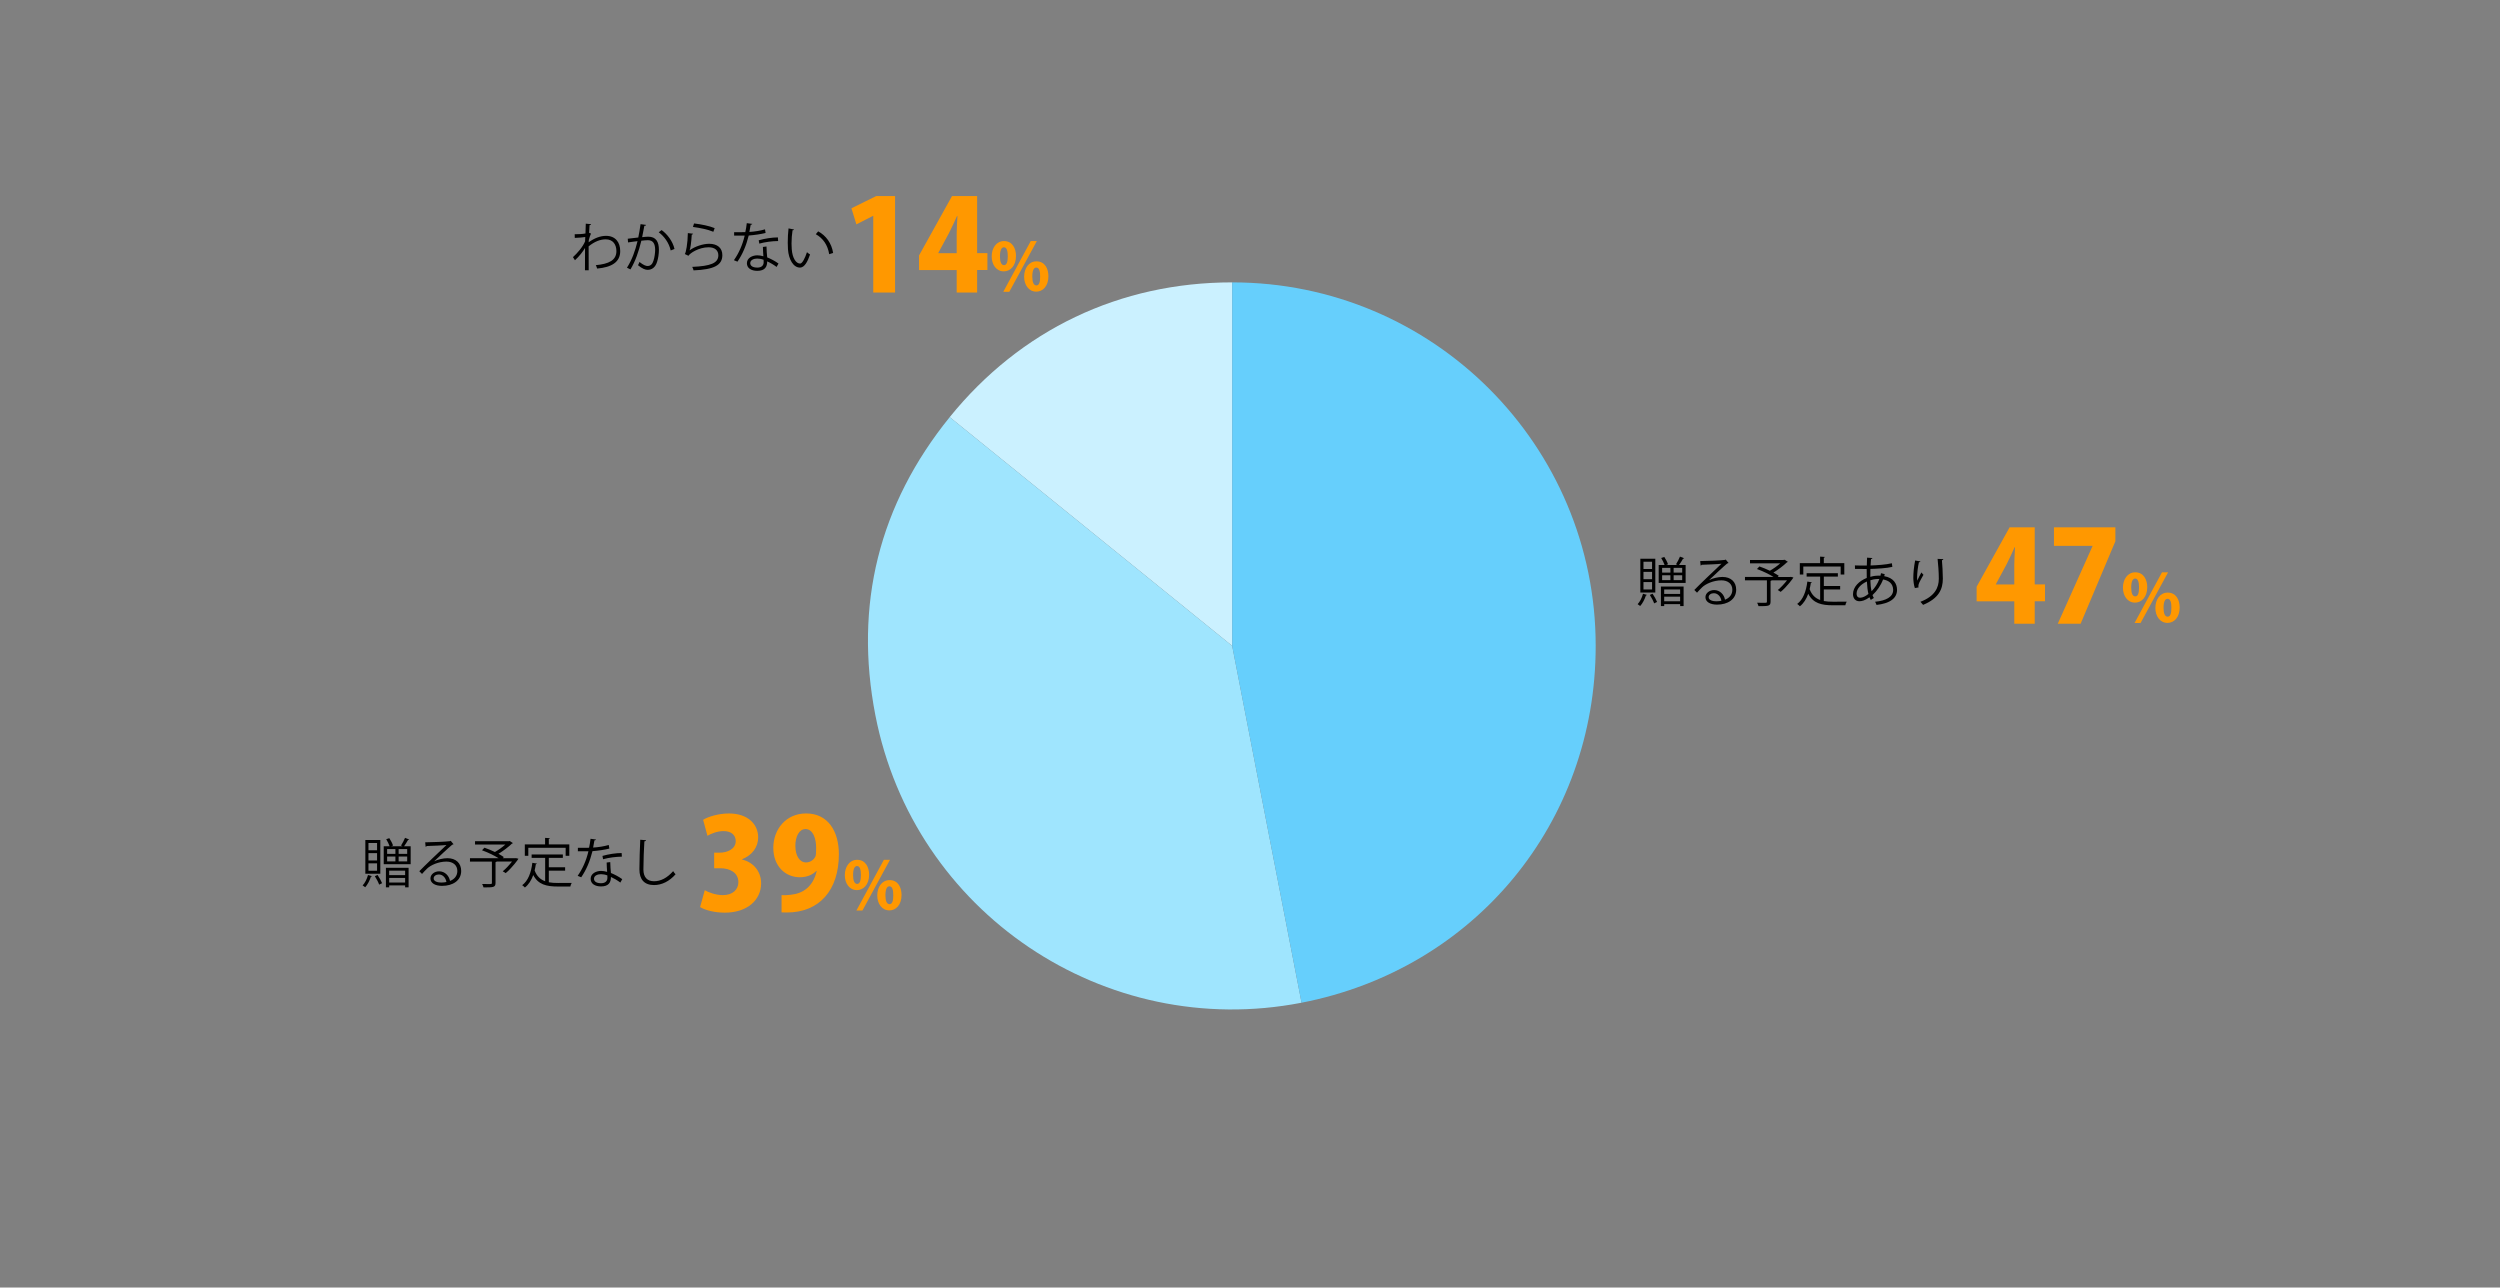 <?xml version="1.0" encoding="UTF-8"?><svg id="_レイヤー_2" xmlns="http://www.w3.org/2000/svg" viewBox="0 0 800 412"><rect x="0" y="0" width="800" height="412" fill="#808080" stroke="none"/><defs><style>.cls-1{fill:none;}.cls-1,.cls-2,.cls-3,.cls-4,.cls-5,.cls-6{stroke-width:0px;}.cls-2{fill:#000;}.cls-3{fill:#cbf1ff;}.cls-3,.cls-4,.cls-5{fill-rule:evenodd;}.cls-4{fill:#66cffc;}.cls-5{fill:#9fe5fe;}.cls-6{fill:#ff9800;}</style></defs><g id="_グラフのコピー"><path class="cls-3" d="M394.3,206.68l-90.4-73.2c22.64-27.96,54.42-43.12,90.4-43.12v116.32Z"/><path class="cls-5" d="M394.3,206.68l22.2,114.19c-63.06,12.26-124.12-28.93-136.38-91.99-6.86-35.32,1.15-67.44,23.79-95.4l90.4,73.2Z"/><path class="cls-4" d="M394.3,206.68v-116.32c64.24,0,116.32,52.08,116.32,116.32,0,56.53-38.63,103.4-94.13,114.19l-22.2-114.19Z"/><path class="cls-2" d="M527.03,190.37c-.03.1-.14.17-.32.15-.41,1.24-1.09,2.58-1.85,3.4-.19-.17-.56-.44-.82-.59.73-.75,1.38-2.04,1.72-3.33l1.27.37ZM529.7,178.79v10.81h-4.79v-10.81h4.79ZM528.66,182.09v-2.33h-2.75v2.33h2.75ZM528.66,185.35v-2.35h-2.75v2.35h2.75ZM528.66,188.63v-2.36h-2.75v2.36h2.75ZM528.82,189.99c.56.82,1.17,1.92,1.44,2.63-.2.1-.41.19-.93.46-.25-.73-.85-1.87-1.38-2.7l.87-.39ZM538.93,178.64c-.05.1-.19.15-.36.15-.32.58-.83,1.41-1.28,2.02h2.11v5.73h-8.62v-5.73h1.89c-.22-.65-.66-1.56-1.09-2.26l.99-.34c.49.73,1,1.73,1.19,2.36l-.61.24h3.66l-.49-.24c.44-.68.99-1.73,1.27-2.46l1.34.53ZM531.49,193.94v-6.24h7.26v6.24h-1.1v-.61h-5.1v.61h-1.05ZM531.88,181.71v1.53h2.65v-1.53h-2.65ZM531.88,184.09v1.55h2.65v-1.55h-2.65ZM537.64,188.62h-5.1v1.43h5.1v-1.43ZM532.54,192.41h5.1v-1.48h-5.1v1.48ZM538.3,183.24v-1.53h-2.74v1.53h2.74ZM538.3,185.64v-1.55h-2.74v1.55h2.74Z"/><path class="cls-2" d="M546.96,185.61c1.12-.58,2.87-.99,4.22-.99,2.7,0,4.4,1.58,4.4,4.08,0,3.08-2.7,4.78-6.12,4.78-2.21,0-3.72-.88-3.72-2.38,0-1.26,1.24-2.28,2.79-2.28,1.92,0,3.21,1.53,3.47,3.08,1.36-.51,2.35-1.6,2.35-3.18,0-1.84-1.36-3.01-3.5-3.01-2.55,0-5.05,1.14-6.17,2.23-.51.48-1.17,1.19-1.63,1.72l-.87-.87c1.53-1.6,6.39-6.24,8.7-8.4-.99.14-4.38.27-6.32.34-.05.12-.22.22-.36.25l-.14-1.44c2.29-.02,6.68-.19,7.92-.37l.25-.12.9,1.1c-.08.07-.24.14-.41.15-1.21.99-4.44,4.01-5.76,5.29v.02ZM549.3,192.41c.51,0,1.1-.07,1.55-.17-.19-1.31-1.16-2.41-2.41-2.41-.88,0-1.67.48-1.67,1.26,0,1.04,1.41,1.33,2.53,1.33Z"/><path class="cls-2" d="M573.05,184.59l.85.2c-.05.19-2.14,3.03-4.08,4.61l-.93-.59c.95-.76,2.07-1.97,2.96-3.11h-4.93c-.03.1-.12.15-.34.19v6.65c0,.73-.19,1.07-.77,1.26-.58.17-1.58.17-3.09.17-.07-.32-.27-.78-.44-1.1.73.02,1.41.03,1.94.03,1.1,0,1.19,0,1.19-.37v-6.82h-7.02v-1.09h9.14c-1.43-.9-3.54-1.9-5.3-2.53l.78-.83c1.05.36,2.24.85,3.35,1.38,1.14-.65,2.4-1.55,3.33-2.38h-9.69v-1.07h10.52c.32,0,.36,0,.59-.07l1.02.68c-.07.07-.19.12-.31.14-1.1,1.07-2.79,2.35-4.33,3.28.66.36,1.26.71,1.72,1.04l-.32.37h3.93l.24-.02Z"/><path class="cls-2" d="M583.62,188.62v3.71c.9.17,1.89.22,2.96.22.6,0,3.59,0,4.37-.02-.19.29-.39.82-.44,1.16h-3.98c-3.65,0-6.31-.63-7.89-3.67-.61,1.67-1.48,3.06-2.67,3.99-.19-.22-.59-.56-.87-.75,1.87-1.38,2.86-3.98,3.25-7.16l1.46.24c-.03.12-.14.2-.34.2-.1.68-.24,1.34-.39,1.99.71,1.9,1.87,2.92,3.37,3.47v-7.48h-4.33v-1.09h10v1.09h-4.49v3.01h5.22v1.09h-5.22ZM577.06,181.29v2.57h-1.12v-3.65h6.49v-2.09l1.55.1c-.02.12-.12.2-.36.24v1.75h6.56v3.65h-1.17v-2.57h-11.95Z"/><path class="cls-2" d="M603.12,183.72c-.05.22-.1.44-.17.65,2.99.53,4.1,2.4,4.1,4.4,0,2.7-2.31,4.33-6.56,4.81-.07-.24-.31-.75-.46-1.02,3.52-.34,5.78-1.56,5.78-3.76v-.12c-.08-1.97-1.41-2.94-3.23-3.25-.73,1.92-1.97,3.71-3.38,5,.12.36.27.66.44.92l-1,.63c-.15-.24-.29-.53-.41-.85-1.36,1-2.45,1.27-3.21,1.27-1.36,0-2.06-1-2.06-2.26,0-2.35,1.94-4.22,4.4-5.2-.03-.88-.03-1.85-.02-2.86-2.87,0-3.18,0-3.74-.03l-.03-1.12c.87.05,2.35.05,3.81.05.02-.78.05-1.73.08-2.53l1.7.12c-.02.17-.19.31-.44.34-.05.63-.08,1.41-.14,2.04,1.85-.05,5.1-.27,6.82-.71l.15,1.16c-1.8.44-5.08.61-7.02.66-.03.88-.05,1.73-.03,2.53,1.19-.37,2.26-.39,2.55-.39.25,0,.48,0,.7.02.07-.27.12-.53.17-.8l1.21.31ZM597.9,190.06c-.27-1.05-.42-2.4-.49-3.98-1.85.82-3.3,2.23-3.3,3.88,0,1,.56,1.34,1.17,1.31.8-.02,1.72-.48,2.62-1.21ZM601.39,185.28c-.27-.02-1.6-.05-2.87.41.03,1.38.15,2.55.39,3.5,1.02-1.04,1.94-2.41,2.48-3.91Z"/><path class="cls-2" d="M612.75,188.17c-.32-.92-.48-2.24-.49-3.2,0-1.6.17-3.45.58-5.61l1.7.29c-.07.22-.27.27-.49.29-.34,1.41-.58,3.57-.58,4.95,0,.37.02.68.05.92.34-.83.97-1.99,1.33-2.63.15.22.49.58.66.75-1.26,2.26-1.63,2.91-1.63,3.62,0,.14.02.27.05.43l-1.17.2ZM621.86,178.93c-.02.2-.15.29-.44.37.12,1.48.29,3.94.29,5.9-.02,3.28-1.21,6.24-6.32,8.36-.19-.27-.59-.73-.85-.99,4.64-1.77,5.88-4.57,5.88-7.36,0-2.09-.2-4.56-.39-6.37l1.84.08Z"/><path class="cls-6" d="M651.1,199.6h-6.53v-7.18h-12.05v-4.67l10.55-19h8.04v18.26h3.29v5.4h-3.29v7.18ZM638.68,187.02h5.89v-6.29c0-1.75.16-3.82.24-5.64h-.12c-.85,1.83-1.62,3.65-2.6,5.52l-3.41,6.33v.08Z"/><path class="cls-6" d="M657.27,168.75h19.65v4.46l-11.12,26.38h-7.31l11.12-24.84v-.08h-12.34v-5.93Z"/><path class="cls-6" d="M687.12,187.87c0,3.3-1.9,4.97-3.91,4.97-2.37,0-3.87-2.13-3.87-4.78s1.46-4.92,3.95-4.92c2.71,0,3.83,2.43,3.83,4.73ZM681.99,188.1c0,1.73.44,2.75,1.29,2.75s1.21-1.01,1.21-2.85c0-1.71-.32-2.87-1.23-2.87-1.25,0-1.27,2.24-1.27,2.98ZM684.97,199.37h-1.92l8.79-16.23h1.95l-8.81,16.23ZM697.5,194.34c0,3.32-1.88,4.99-3.89,4.99-2.39,0-3.89-2.13-3.89-4.78s1.46-4.92,3.95-4.92c2.75,0,3.82,2.43,3.82,4.71ZM692.34,194.61c0,1.73.46,2.73,1.31,2.73s1.2-.99,1.2-2.85c0-1.69-.3-2.87-1.23-2.87-.55,0-1.29.38-1.29,3Z"/><path class="cls-2" d="M187.43,71.57l1.72.17c-.05.2-.2.29-.49.32-.07.8-.12,1.73-.15,2.43.1.05.27.12.61.25-.2.41-.54,1.33-.7,2.06-.02.34-.04.46-.05.73,1.84-1.34,3.76-2.06,5.56-2.06,2.97,0,4.54,2.02,4.54,4.88,0,3.57-2.8,5.18-7.39,5.59-.1-.36-.25-.76-.42-1.09,4.21-.39,6.59-1.58,6.59-4.49,0-2.07-1.07-3.77-3.4-3.77-1.79,0-3.57.7-5.49,2.24,0,2.45,0,5.39.02,7.65h-1.19c.02-1.02,0-6.02.02-7.14-.56,1.02-1.89,2.75-3.23,3.94l-.63-1c1.34-1.21,3.13-3.23,3.88-5.05l.05-1.39c-.66.12-2.01.25-3.35.29l-.03-1.17c1.19,0,2.58-.07,3.45-.25l.1-3.14Z"/><path class="cls-2" d="M206.75,71.96c-.03.2-.24.29-.56.31-.19.95-.49,2.6-.7,3.62.77-.08,1.46-.15,1.89-.15,2.58-.03,3.47,1.68,3.47,4.23,0,1.27-.24,2.79-.58,3.81-.53,1.73-1.62,2.57-3.03,2.57-.7,0-1.61-.29-3.08-1.48.19-.31.32-.68.46-1.04,1.36,1.05,2.07,1.29,2.6,1.29.97,0,1.55-.61,1.89-1.7.36-1.05.54-2.62.54-3.48-.02-1.94-.65-3.09-2.35-3.08-.51,0-1.21.07-2.07.17-.85,3.47-1.85,6.44-3.48,9.18l-1.12-.54c1.65-2.63,2.58-5.27,3.38-8.5-.87.1-2.11.25-3.03.41l-.1-1.19c.83-.1,2.23-.25,3.37-.39.25-1.24.53-2.77.73-4.27l1.77.24ZM214.62,80.14c-.54-2.48-2.16-4.59-3.83-5.81l.92-.71c1.8,1.27,3.59,3.62,4.13,6.05l-1.22.48Z"/><path class="cls-2" d="M221.8,74.8c-.07.17-.2.25-.44.29-.14,2.52-.46,4.66-.7,5.01h.02c1.67-1.24,4.27-2.09,6.26-2.09,2.62,0,4.25,1.34,4.21,3.72-.05,3.13-2.63,4.52-9.21,4.79-.08-.32-.24-.8-.43-1.12,5.93-.25,8.31-1.22,8.36-3.65.02-1.63-1.12-2.62-3.11-2.62-3.15,0-5.98,1.89-6.46,2.72l-1.16-.56c.34-.32.93-3.37.97-6.7l1.68.2ZM222.09,71.5c2.31.27,4.93.8,6.6,1.5l-.42,1.17c-1.75-.75-4.28-1.24-6.53-1.55l.36-1.12Z"/><path class="cls-2" d="M240.75,71.64c-.05.14-.22.27-.53.29-.12.75-.27,1.63-.42,2.29,1.67-.1,3.52-.39,5-.83l.19,1.16c-1.58.39-3.45.66-5.4.82-.82,3.26-1.94,5.92-3.6,8.36l-1.14-.46c1.55-2.23,2.72-4.78,3.45-7.87h-3.38v-1.1h2.02c.53,0,1.07-.02,1.56-.02.2-.9.36-1.87.47-2.87l1.79.24ZM245.28,78.88c.02,1.38.12,2.31.22,3.48,1.09.43,2.5,1.16,3.62,1.97l-.61,1.09c-.94-.71-2.09-1.38-3.01-1.78,0,1.7-.68,3.03-3.18,3.03-1.89,0-3.33-.85-3.31-2.45,0-1.7,1.78-2.52,3.35-2.52.61,0,1.24.12,1.92.31-.07-1.09-.15-2.19-.15-2.99l1.16-.14ZM244.34,83.13c-.7-.27-1.41-.39-2.02-.39-1.02,0-2.23.41-2.24,1.46,0,.97.95,1.43,2.28,1.43,1.22,0,2.01-.59,2.01-1.72,0-.27,0-.53-.02-.78ZM249,77.13c-1.92.02-4.25.32-6.02.83l-.19-1.07c1.94-.56,4.28-.92,6.14-.92l.07,1.16Z"/><path class="cls-2" d="M254.07,73.44c-.03.15-.22.25-.46.27-.2,1.27-.32,2.8-.32,4.23,0,.63.04,1.24.07,1.78.2,2.89,1.38,4.64,2.69,4.62.68,0,1.56-1.73,2.18-3.64.24.24.7.56.99.73-.78,2.29-1.77,4.16-3.18,4.2-2.16.03-3.66-2.58-3.89-5.85-.05-.65-.07-1.36-.07-2.12,0-1.5.08-3.13.25-4.57l1.75.34ZM265.34,81.34c-.48-2.97-1.99-5.12-4.28-6.39l.75-.92c2.48,1.33,4.3,3.77,4.79,6.92l-1.26.39Z"/><path class="cls-6" d="M279.44,93.6v-24.52h-.08l-5.32,2.72-1.58-5.15,7.91-3.9h6.05v30.85h-6.98Z"/><path class="cls-6" d="M312.68,93.6h-6.54v-7.18h-12.05v-4.67l10.55-19h8.04v18.26h3.29v5.4h-3.29v7.18ZM300.26,81.02h5.88v-6.29c0-1.75.16-3.82.24-5.64h-.12c-.85,1.83-1.62,3.65-2.6,5.52l-3.41,6.33v.08Z"/><path class="cls-6" d="M325.12,81.87c0,3.3-1.9,4.97-3.91,4.97-2.37,0-3.87-2.13-3.87-4.78s1.46-4.92,3.95-4.92c2.71,0,3.83,2.43,3.83,4.73ZM319.99,82.1c0,1.73.44,2.75,1.29,2.75s1.21-1.01,1.21-2.85c0-1.71-.32-2.87-1.23-2.87-1.25,0-1.27,2.24-1.27,2.98ZM322.97,93.37h-1.92l8.79-16.23h1.95l-8.81,16.23ZM335.5,88.34c0,3.32-1.88,4.99-3.89,4.99-2.39,0-3.89-2.13-3.89-4.78s1.46-4.92,3.95-4.92c2.75,0,3.82,2.43,3.82,4.71ZM330.34,88.61c0,1.73.46,2.73,1.31,2.73s1.2-.99,1.2-2.85c0-1.69-.3-2.87-1.23-2.87-.55,0-1.29.38-1.29,3Z"/><path class="cls-2" d="M119.03,280.37c-.03.1-.14.17-.32.15-.41,1.24-1.09,2.58-1.85,3.4-.19-.17-.56-.44-.82-.59.73-.75,1.38-2.04,1.72-3.33l1.27.37ZM121.7,268.79v10.81h-4.79v-10.81h4.79ZM120.66,272.09v-2.33h-2.75v2.33h2.75ZM120.66,275.35v-2.35h-2.75v2.35h2.75ZM120.66,278.63v-2.36h-2.75v2.36h2.75ZM120.82,279.99c.56.82,1.17,1.92,1.45,2.63-.21.1-.41.19-.94.46-.25-.73-.85-1.87-1.38-2.7l.87-.39ZM130.93,268.64c-.05.1-.19.15-.36.15-.32.58-.83,1.41-1.27,2.02h2.11v5.73h-8.62v-5.73h1.89c-.22-.65-.66-1.56-1.09-2.26l.99-.34c.49.73,1,1.73,1.19,2.36l-.61.24h3.66l-.49-.24c.44-.68.99-1.73,1.28-2.46l1.34.53ZM123.49,283.94v-6.24h7.26v6.24h-1.11v-.61h-5.1v.61h-1.05ZM123.88,271.71v1.53h2.65v-1.53h-2.65ZM123.88,274.09v1.55h2.65v-1.55h-2.65ZM129.64,278.62h-5.1v1.43h5.1v-1.43ZM124.54,282.41h5.1v-1.48h-5.1v1.48ZM130.3,273.24v-1.53h-2.74v1.53h2.74ZM130.3,275.64v-1.55h-2.74v1.55h2.74Z"/><path class="cls-2" d="M138.96,275.61c1.12-.58,2.87-.99,4.22-.99,2.7,0,4.4,1.58,4.4,4.08,0,3.08-2.7,4.78-6.12,4.78-2.21,0-3.72-.88-3.72-2.38,0-1.26,1.24-2.28,2.79-2.28,1.92,0,3.21,1.53,3.47,3.08,1.36-.51,2.35-1.6,2.35-3.18,0-1.84-1.36-3.01-3.5-3.01-2.55,0-5.05,1.14-6.17,2.23-.51.48-1.17,1.19-1.63,1.72l-.87-.87c1.53-1.6,6.39-6.24,8.7-8.4-.99.14-4.39.27-6.32.34-.05.12-.22.22-.36.25l-.14-1.44c2.29-.02,6.68-.19,7.92-.37l.25-.12.9,1.1c-.08.07-.24.14-.41.15-1.21.99-4.44,4.01-5.76,5.29v.02ZM141.3,282.41c.51,0,1.11-.07,1.55-.17-.19-1.31-1.16-2.41-2.41-2.41-.88,0-1.67.48-1.67,1.26,0,1.04,1.41,1.33,2.53,1.33Z"/><path class="cls-2" d="M165.05,274.59l.85.2c-.05.19-2.14,3.03-4.08,4.61l-.94-.59c.95-.76,2.07-1.97,2.96-3.11h-4.93c-.03.1-.12.15-.34.19v6.65c0,.73-.19,1.07-.76,1.26-.58.17-1.58.17-3.09.17-.07-.32-.27-.78-.44-1.1.73.02,1.41.03,1.94.03,1.1,0,1.19,0,1.19-.37v-6.82h-7.02v-1.09h9.15c-1.43-.9-3.54-1.9-5.3-2.53l.78-.83c1.05.36,2.24.85,3.35,1.38,1.14-.65,2.4-1.55,3.33-2.38h-9.69v-1.07h10.52c.32,0,.36,0,.59-.07l1.02.68c-.07.07-.19.12-.3.14-1.11,1.07-2.79,2.35-4.34,3.28.66.36,1.26.71,1.72,1.04l-.32.37h3.93l.24-.02Z"/><path class="cls-2" d="M175.62,278.62v3.71c.9.17,1.89.22,2.96.22.59,0,3.59,0,4.37-.02-.19.29-.39.82-.44,1.16h-3.98c-3.66,0-6.31-.63-7.89-3.67-.61,1.67-1.48,3.06-2.67,3.99-.19-.22-.59-.56-.87-.75,1.87-1.38,2.86-3.98,3.25-7.16l1.46.24c-.03.12-.14.2-.34.2-.1.68-.24,1.34-.39,1.99.71,1.9,1.87,2.92,3.37,3.47v-7.48h-4.33v-1.09h9.99v1.09h-4.49v3.01h5.22v1.09h-5.22ZM169.06,271.29v2.57h-1.12v-3.65h6.49v-2.09l1.55.1c-.02.12-.12.2-.36.24v1.75h6.56v3.65h-1.17v-2.57h-11.95Z"/><path class="cls-2" d="M190.75,268.64c-.05.14-.22.27-.53.29-.12.75-.27,1.63-.42,2.29,1.67-.1,3.52-.39,5-.83l.19,1.16c-1.58.39-3.45.66-5.4.82-.82,3.26-1.94,5.92-3.6,8.36l-1.14-.46c1.55-2.23,2.72-4.78,3.45-7.87h-3.38v-1.1h2.02c.53,0,1.07-.02,1.56-.02.2-.9.36-1.87.47-2.87l1.79.24ZM195.28,275.88c.02,1.38.12,2.31.22,3.48,1.09.43,2.5,1.16,3.62,1.97l-.61,1.09c-.94-.71-2.09-1.38-3.01-1.79,0,1.7-.68,3.03-3.18,3.03-1.89,0-3.33-.85-3.31-2.45,0-1.7,1.78-2.52,3.35-2.52.61,0,1.24.12,1.92.31-.07-1.09-.15-2.19-.15-2.99l1.16-.14ZM194.34,280.13c-.7-.27-1.41-.39-2.02-.39-1.02,0-2.23.41-2.24,1.46,0,.97.95,1.43,2.28,1.43,1.22,0,2.01-.6,2.01-1.72,0-.27,0-.53-.02-.78ZM199,274.13c-1.92.02-4.25.32-6.02.83l-.19-1.07c1.94-.56,4.28-.92,6.14-.92l.07,1.16Z"/><path class="cls-2" d="M206.73,268.88c-.03.2-.19.32-.53.37-.14,1.97-.31,6.48-.31,8.99s1.26,3.76,3.4,3.76,4.18-1.04,6.12-3.23c.17.27.56.82.77,1-1.99,2.26-4.4,3.45-6.9,3.45-3.09,0-4.67-1.79-4.67-5,0-2.14.15-7.41.27-9.5l1.85.15Z"/><path class="cls-6" d="M237.47,275.04c3.37.81,6.09,3.57,6.09,7.63,0,5.2-4.3,9.38-11.61,9.38-3.37,0-6.33-.81-7.92-1.79l1.5-5.4c1.18.73,3.61,1.58,5.8,1.58,3.17,0,4.95-1.83,4.95-4.14,0-3.08-2.76-4.46-5.72-4.46h-2.03v-4.99h1.83c2.27,0,5.07-1.1,5.07-3.69,0-1.87-1.34-3.21-3.9-3.21-1.99,0-3.98.81-5.15,1.5l-1.38-5.11c1.62-1.01,4.91-2.03,8.28-2.03,6.09,0,9.33,3.49,9.33,7.63,0,3.17-1.91,5.72-5.16,7.02v.08Z"/><path class="cls-6" d="M261.22,278.69c-1.14,1.18-2.92,2.03-5.28,2.03-4.59,0-8.48-3.49-8.48-9.42s4.06-11,10.51-11c7.02,0,10.47,5.76,10.47,13.03,0,11.57-6.25,18.67-16.68,18.67-.61,0-1.18,0-1.66-.04v-5.52c.93.08,1.42.04,2.96-.12,3.73-.37,7.1-2.44,8.28-7.59l-.12-.04ZM254.52,270.7c0,3.12,1.34,5.28,3.41,5.28,1.46,0,2.52-.97,2.96-1.79.24-.57.28-1.42.28-2.84,0-3.21-1.1-6.05-3.41-6.05-2.03,0-3.25,2.39-3.25,5.4Z"/><path class="cls-6" d="M278.12,279.87c0,3.3-1.9,4.97-3.91,4.97-2.37,0-3.87-2.13-3.87-4.78s1.46-4.92,3.95-4.92c2.71,0,3.83,2.43,3.83,4.73ZM272.99,280.1c0,1.73.44,2.75,1.29,2.75s1.21-1.01,1.21-2.85c0-1.71-.32-2.87-1.23-2.87-1.25,0-1.27,2.24-1.27,2.98ZM275.97,291.37h-1.92l8.79-16.23h1.95l-8.81,16.23ZM288.5,286.34c0,3.32-1.88,4.99-3.89,4.99-2.39,0-3.89-2.13-3.89-4.78s1.46-4.92,3.95-4.92c2.75,0,3.82,2.43,3.82,4.71ZM283.34,286.61c0,1.73.46,2.73,1.31,2.73s1.2-.99,1.2-2.85c0-1.69-.3-2.87-1.23-2.87-.55,0-1.29.38-1.29,3Z"/><rect class="cls-1" width="800" height="412"/></g></svg>